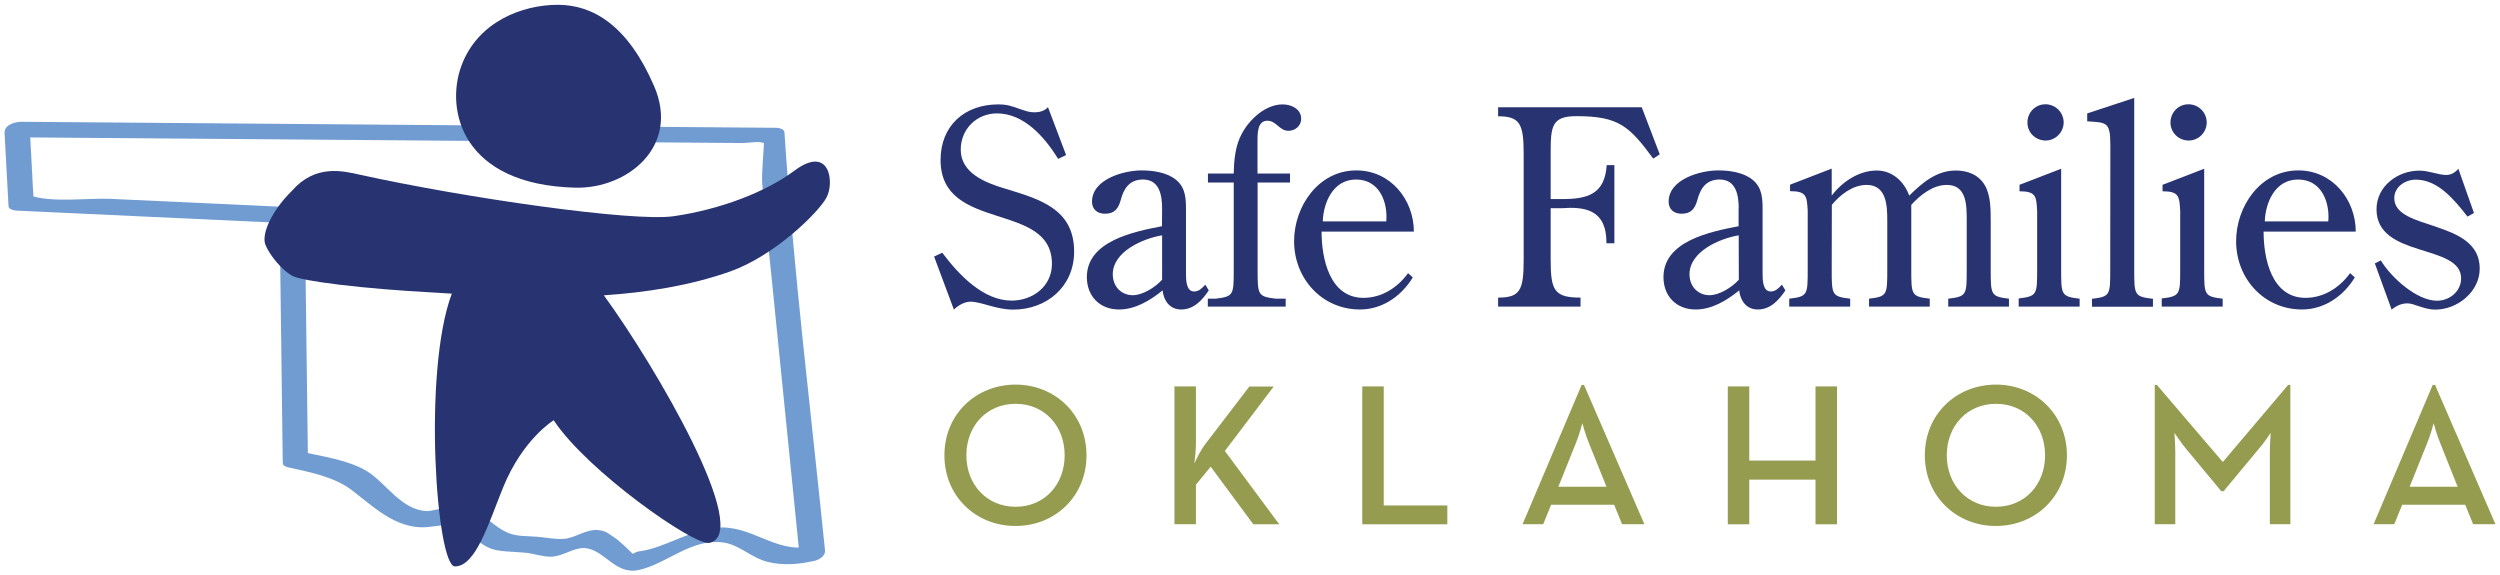 <?xml version="1.0" encoding="utf-8"?>
<!-- Generator: Adobe Illustrator 28.3.0, SVG Export Plug-In . SVG Version: 6.00 Build 0)  -->
<svg version="1.1" id="Layer_1" xmlns="http://www.w3.org/2000/svg" xmlns:xlink="http://www.w3.org/1999/xlink" x="0px" y="0px"
	 viewBox="0 0 208.33 47.95" style="enable-background:new 0 0 208.33 47.95;" xml:space="preserve">
<style type="text/css">
	.st0{fill:#273471;}
	.st1{fill:#959C4F;}
	.st2{fill:#719CD2;}
</style>
<g>
	<g>
		<g>
			<path class="st0" d="M88.84,12.92l-0.66,0.32c-1.11-1.79-2.83-3.79-5.1-3.79c-1.7,0-3.02,1.31-3.02,3.02
				c0,1.97,2.09,2.77,3.67,3.24c2.86,0.88,5.78,1.66,5.78,5.26c0,2.9-2.27,4.83-5.08,4.83c-1.43,0-2.65-0.66-3.56-0.66
				c-0.5,0-1.04,0.32-1.38,0.66l-1.65-4.42l0.68-0.32c1.38,1.84,3.42,3.99,5.78,3.99c1.75,0,3.36-1.18,3.36-3.06
				c0-5.26-9.28-2.58-9.28-8.66c0-2.86,2-4.63,4.81-4.63c0.72,0,1.13,0.14,1.81,0.39c0.52,0.16,0.73,0.27,1.22,0.27
				c0.39,0,0.84-0.11,1.11-0.43L88.84,12.92z"/>
			<path class="st0" d="M96.84,19.61c-1.61,0.27-4.11,1.36-4.11,3.24c0,1.07,0.75,1.75,1.66,1.75c0.84,0,1.88-0.66,2.45-1.29V19.61z
				 M96.84,17.36c0-1.11-0.23-2.4-1.59-2.4c-1.13,0-1.61,0.75-1.86,1.72c-0.2,0.7-0.5,1.13-1.32,1.13c-0.64,0-1.07-0.38-1.07-1
				c0-1.88,2.65-2.61,4.13-2.61c0.95,0,2.11,0.16,2.88,0.79c0.82,0.68,0.82,1.63,0.82,2.59v5.17c0,0.54,0,1.54,0.68,1.54
				c0.39,0,0.66-0.27,0.93-0.57l0.29,0.48c-0.57,0.84-1.25,1.59-2.31,1.59c-0.93,0-1.45-0.73-1.54-1.59
				c-1.04,0.84-2.27,1.59-3.63,1.59c-1.59,0-2.68-1.09-2.68-2.7c0-3.02,3.95-3.79,6.26-4.24L96.84,17.36L96.84,17.36z"/>
			<path class="st0" d="M107.5,14.46v0.75h-2.7v7.23c0,2.13,0,2.27,1.52,2.45h0.82v0.66h-6.49v-0.66h0.64
				c1.52-0.18,1.52-0.32,1.52-2.45v-7.23h-2.15v-0.75h2.15c0.02-1.16,0.14-2.36,0.68-3.33c0.64-1.2,1.97-2.43,3.4-2.43
				c0.72,0,1.54,0.38,1.54,1.2c0,0.59-0.5,1-1.07,1c-0.75,0-1-0.84-1.75-0.84c-0.84,0-0.82,1.09-0.82,1.72v2.68
				C104.79,14.46,107.5,14.46,107.5,14.46z"/>
			<path class="st0" d="M115.52,18.45c0.14-1.56-0.54-3.49-2.52-3.49c-1.93,0-2.72,1.95-2.77,3.49H115.52z M110.13,19.31
				c0,2.22,0.66,5.51,3.49,5.51c1.52,0,2.83-0.84,3.72-2.06l0.39,0.36c-0.95,1.56-2.54,2.67-4.4,2.67c-3.17,0-5.49-2.58-5.49-5.69
				c0-2.9,2.02-5.9,5.19-5.9c2.84,0,4.79,2.43,4.79,5.1h-7.69V19.31z"/>
			<path class="st0" d="M129.22,21.69c0,2.52,0.32,3.11,2.49,3.11v0.75h-6.87V24.8c1.81,0,2.13-0.59,2.13-3.11V12.8
				c0-2.49-0.32-3.11-2.13-3.11V8.94h11.97l1.5,3.92l-0.54,0.36c-2-2.7-2.86-3.54-6.4-3.54c-2.06,0-2.15,0.84-2.15,3.06v3.85h0.93
				c2.13,0,3.58-0.39,3.74-2.83h0.64v6.51h-0.66c0.02-2.9-1.93-3.04-3.72-2.92h-0.93L129.22,21.69L129.22,21.69z"/>
			<path class="st0" d="M144.89,19.61c-1.61,0.27-4.1,1.36-4.1,3.24c0,1.07,0.75,1.75,1.66,1.75c0.84,0,1.88-0.66,2.45-1.29
				L144.89,19.61L144.89,19.61z M144.89,17.36c0-1.11-0.23-2.4-1.59-2.4c-1.13,0-1.61,0.75-1.86,1.72c-0.2,0.7-0.5,1.13-1.32,1.13
				c-0.64,0-1.07-0.38-1.07-1c0-1.88,2.65-2.61,4.13-2.61c0.95,0,2.11,0.16,2.88,0.79c0.82,0.68,0.82,1.63,0.82,2.59v5.17
				c0,0.54,0,1.54,0.68,1.54c0.39,0,0.66-0.27,0.93-0.57l0.29,0.48c-0.57,0.84-1.25,1.59-2.31,1.59c-0.93,0-1.45-0.73-1.54-1.59
				c-1.04,0.84-2.27,1.59-3.63,1.59c-1.59,0-2.68-1.09-2.68-2.7c0-3.02,3.95-3.79,6.26-4.24v-1.49H144.89z"/>
			<path class="st0" d="M152.64,22.44c0,2.13,0,2.27,1.54,2.45v0.66h-5.08v-0.66c1.54-0.18,1.54-0.32,1.54-2.45v-4.88
				c-0.07-1.2-0.09-1.63-1.47-1.63v-0.54l3.47-1.34v2.25c0.88-1.16,2.27-2.09,3.76-2.09c1.29,0,2.27,0.91,2.7,2.09
				c1.09-1.07,2.27-2.09,3.88-2.09c0.98,0,1.91,0.34,2.43,1.25c0.5,0.86,0.48,2.11,0.48,3.13v3.85c0,2.13,0,2.27,1.52,2.45v0.66
				h-5.06v-0.66c1.54-0.18,1.54-0.32,1.54-2.45v-4.06c0-1.22,0.02-2.97-1.65-2.97c-1.18,0-2.22,0.84-2.97,1.66v5.37
				c0,2.13,0,2.27,1.54,2.45v0.66h-5.06v-0.66c1.52-0.18,1.52-0.32,1.52-2.45v-4.06c0-1.22-0.05-2.97-1.72-2.97
				c-1.18,0-2.22,0.84-2.9,1.66L152.64,22.44L152.64,22.44z"/>
			<path class="st0" d="M170.47,11.71c-0.84,0-1.52-0.66-1.52-1.5s0.66-1.52,1.5-1.52s1.52,0.68,1.52,1.52
				C171.96,11.03,171.28,11.71,170.47,11.71 M171.76,22.44c0,2.13,0,2.27,1.54,2.45v0.66h-5.08v-0.68c1.54-0.18,1.54-0.34,1.54-2.45
				v-4.85c-0.07-1.2-0.09-1.63-1.47-1.63V15.4l3.47-1.34L171.76,22.44L171.76,22.44z"/>
			<path class="st0" d="M175.86,12.1c0-1.97-0.32-1.88-1.93-1.99V9.45l3.92-1.29v14.29c0,2.13,0,2.27,1.56,2.45v0.66h-5.08V24.9
				c1.52-0.18,1.52-0.32,1.52-2.45L175.86,12.1L175.86,12.1z"/>
			<path class="st0" d="M182.39,11.71c-0.84,0-1.52-0.66-1.52-1.5s0.66-1.52,1.5-1.52s1.52,0.68,1.52,1.52
				C183.89,11.03,183.21,11.71,182.39,11.71 M183.68,22.44c0,2.13,0,2.27,1.54,2.45v0.66h-5.08v-0.68c1.54-0.18,1.54-0.34,1.54-2.45
				v-4.85c-0.07-1.2-0.09-1.63-1.47-1.63V15.4l3.47-1.34L183.68,22.44L183.68,22.44z"/>
			<path class="st0" d="M194.02,18.45c0.14-1.56-0.54-3.49-2.52-3.49c-1.93,0-2.72,1.95-2.77,3.49H194.02z M188.63,19.31
				c0,2.22,0.66,5.51,3.49,5.51c1.52,0,2.83-0.84,3.72-2.06l0.39,0.36c-0.95,1.56-2.54,2.67-4.4,2.67c-3.17,0-5.49-2.58-5.49-5.69
				c0-2.9,2.02-5.9,5.19-5.9c2.83,0,4.78,2.43,4.78,5.1h-7.68V19.31z"/>
			<path class="st0" d="M206.16,17.75l-0.54,0.3c-1.11-1.43-2.47-3.08-4.31-3.08c-0.89,0-1.79,0.61-1.79,1.54
				c0,2.77,7.12,1.72,7.12,5.87c0,1.95-1.88,3.42-3.69,3.42c-0.57,0-0.98-0.16-1.5-0.32c-0.27-0.09-0.54-0.2-0.84-0.2
				c-0.48,0-0.93,0.2-1.31,0.52l-1.4-3.85l0.5-0.25c0.86,1.43,2.99,3.36,4.69,3.36c1.04,0,2-0.79,2-1.86c0-2.92-7.05-1.65-7.05-5.76
				c0-1.93,1.77-3.22,3.56-3.22c0.82,0,1.61,0.36,2.24,0.36c0.43,0,0.75-0.2,1.02-0.52L206.16,17.75z"/>
		</g>
		<g>
			<path class="st1" d="M88.72,37.94c0-2.45-1.69-4.29-4.09-4.29c-2.4,0-4.1,1.84-4.1,4.29s1.71,4.29,4.1,4.29
				C87.03,42.23,88.72,40.39,88.72,37.94 M78.7,37.94c0-3.43,2.64-5.89,5.93-5.89c3.28,0,5.91,2.47,5.91,5.89
				c0,3.43-2.63,5.89-5.91,5.89C81.34,43.84,78.7,41.37,78.7,37.94"/>
			<path class="st1" d="M100.39,37.07l3.72-4.86h2.03l-4.07,5.37l4.53,6.11h-2.16l-3.55-4.8l-1.23,1.5v3.29h-1.79V32.2h1.79v4.73
				c0,0.52-0.07,1.22-0.13,1.69C99.77,38.1,100.1,37.45,100.39,37.07"/>
			<polygon class="st1" points="113.52,32.2 113.52,43.69 120.61,43.69 120.61,42.12 115.31,42.12 115.31,32.2 			"/>
			<path class="st1" d="M133.87,40.56l-1.44-3.58c-0.29-0.68-0.57-1.71-0.57-1.71s-0.27,1.03-0.56,1.71l-1.44,3.58H133.87z
				 M131.8,32.08h0.2l5.03,11.6h-1.86l-0.66-1.62h-5.25l-0.66,1.62h-1.72L131.8,32.08z"/>
			<polygon class="st1" points="151.29,32.2 151.29,38.38 145.77,38.38 145.77,32.2 143.98,32.2 143.98,43.69 145.77,43.69 
				145.77,39.97 151.29,39.97 151.29,43.69 153.08,43.69 153.08,32.2 			"/>
			<path class="st1" d="M170.42,37.94c0-2.45-1.69-4.29-4.09-4.29s-4.1,1.84-4.1,4.29s1.71,4.29,4.1,4.29S170.42,40.39,170.42,37.94
				 M160.4,37.94c0-3.43,2.63-5.89,5.93-5.89c3.28,0,5.91,2.47,5.91,5.89c0,3.43-2.64,5.89-5.91,5.89
				C163.04,43.84,160.4,41.37,160.4,37.94"/>
			<path class="st1" d="M179.56,32.08h0.18l5.49,6.42l5.44-6.42h0.19v11.6h-1.71v-5.96c0-0.64,0.07-1.65,0.07-1.65
				s-0.56,0.86-1.03,1.38l-2.89,3.48h-0.2l-2.89-3.48c-0.44-0.52-1.01-1.38-1.01-1.38s0.07,1.01,0.07,1.65v5.96h-1.71L179.56,32.08
				L179.56,32.08z"/>
			<path class="st1" d="M204.8,40.56l-1.43-3.58c-0.29-0.68-0.57-1.71-0.57-1.71s-0.27,1.03-0.56,1.71l-1.44,3.58H204.8z
				 M202.72,32.08h0.2l5.03,11.6h-1.86l-0.66-1.62h-5.25l-0.66,1.62h-1.72L202.72,32.08z"/>
		</g>
	</g>
	<g>
		<path class="st2" d="M24,38.94c1.88,0.42,3.86,0.79,5.35,1.93c1.52,1.16,3.01,2.61,4.99,2.99c2.04,0.4,3.01-0.88,4.92,0.76
			c1.65,1.42,2,1.25,4.43,1.43c0.75,0.06,1.52,0.36,2.26,0.34c0.92-0.02,1.89-0.77,2.75-0.72c1.65,0.1,2.55,2.23,4.47,1.84
			c2.39-0.48,4.51-2.76,7.24-2.28c1.28,0.23,2.27,1.29,3.59,1.6c1.33,0.32,2.55,0.19,3.86-0.09c0.4-0.09,0.93-0.41,0.89-0.87
			c-1.17-11.6-2.62-23.21-3.38-34.85c-0.02-0.27-0.46-0.37-0.65-0.37C46.38,10.5,28.04,10.36,9.7,10.21
			c-2.63-0.02-5.26-0.04-7.88-0.06c-0.54-0.01-1.48,0.24-1.44,0.93c0.11,2.03,0.22,4.07,0.33,6.1c0.01,0.27,0.46,0.36,0.65,0.37
			c7.53,0.35,15.07,0.7,22.6,1.05c-0.22-0.18-0.44-0.36-0.66-0.54c0.09,6.79,0.17,13.58,0.26,20.37c0.01,0.95,2.11,0.54,2.1-0.23
			c-0.09-6.79-0.17-13.58-0.26-20.37c-0.01-0.37-0.31-0.52-0.66-0.54c-5.18-0.24-10.36-0.48-15.53-0.72
			c-1.91-0.09-4.98,0.37-6.8-0.32c-0.6-0.22,0.44,0.75,0.37-0.03c-0.05-0.54-0.06-1.08-0.09-1.62c-0.07-1.36-0.15-2.72-0.22-4.09
			c-0.48,0.31-0.96,0.62-1.44,0.93c13.45,0.11,26.9,0.21,40.34,0.32c6.85,0.05,13.7,0.11,20.55,0.16c0.4,0,1.39-0.19,1.73,0.01
			c0.05,0.03-0.21,2.53-0.13,3.44c0.21,2.53,0.51,5.06,0.76,7.58c0.79,7.82,1.58,15.64,2.36,23.45c0.3-0.29,0.59-0.58,0.89-0.87
			c-2.97,0.63-4.94-1.91-7.99-1.54c-2.19,0.26-4.24,1.7-6.3,1.96c-0.31,0.04-0.47,0.21-0.51,0.2c-0.01,0-1.07-1.06-1.46-1.31
			c-0.55-0.35-0.68-0.57-1.37-0.66c-1.02-0.13-1.92,0.64-2.88,0.72c-0.83,0.07-1.72-0.16-2.56-0.19c-1.39-0.06-1.94-0.08-2.94-0.76
			c-0.8-0.55-1.35-1.18-2.35-1.53c-1.41-0.49-3.01,0.19-3.59,0.17c-2.13-0.07-3.42-2.35-4.98-3.31c-1.51-0.93-3.65-1.23-5.36-1.61
			C24.5,37.54,22.78,38.66,24,38.94"/>
		<path class="st0" d="M66.19,14.23c-2.35,1.76-6.17,3.23-10.07,3.79c-3.37,0.48-17.29-1.51-26.17-3.47
			c-1.36-0.3-3.68-0.89-5.63,1.36c-1.6,1.56-2.59,3.58-2.19,4.52c0.4,0.93,1.39,2.08,2.19,2.54c0.8,0.47,6.06,1.1,11.69,1.4
			c0.5,0.03,1.06,0.06,1.64,0.1C35.2,31,36.38,47.2,37.91,47.2c1.74,0,2.81-3.61,4.01-6.57c1.65-4.06,4.22-5.61,4.22-5.61
			c2.78,4.22,11.69,10.47,12.96,10.22c3.71-0.73-4.52-14.8-8.78-20.63c3.55-0.24,7.2-0.81,10.53-1.99c3.7-1.31,7.35-4.91,8.02-6.15
			C69.55,15.24,69.17,12,66.19,14.23"/>
		<path class="st0" d="M47.94,15.64c4.28,0.11,8.76-3.39,6.57-8.46C52.32,2.1,49.4,0.4,46.48,0.4s-6.66,1.38-8.03,5.08
			C37.08,9.19,38.52,15.4,47.94,15.64"/>
	</g>
</g>
</svg>

